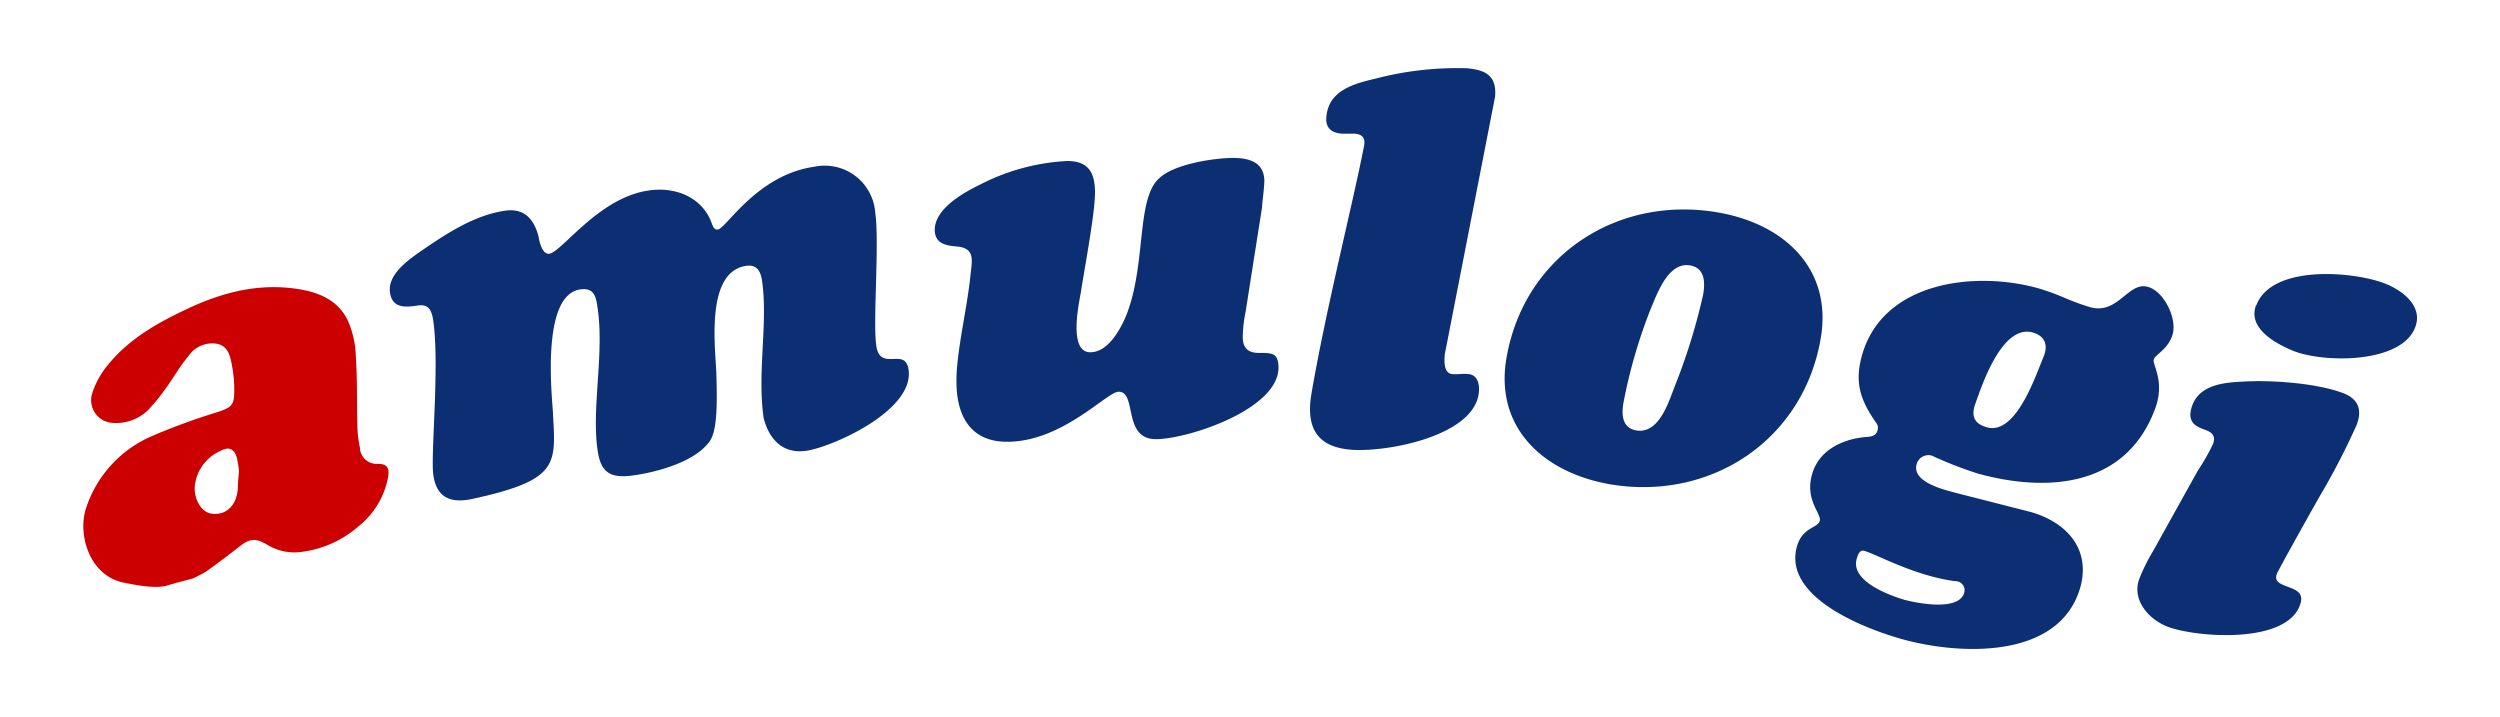 <svg id="レイヤー_1" data-name="レイヤー 1" xmlns="http://www.w3.org/2000/svg" viewBox="0 0 300 86"><defs><style>.cls-1{fill:#c00;}.cls-2{fill:#0c2f73;}</style></defs><title>logoアートボード 1</title><path class="cls-1" d="M20.1,70.25c-1.35.42-3.61,0-5.33-.35C10.66,69,9.31,64.08,10.32,61A14.24,14.24,0,0,1,18,52.43a77.36,77.36,0,0,1,8.17-3c1.64-.56,1.94-.82,1.94-2.54a15.09,15.09,0,0,0-.24-2.85c-.21-1.13-.4-2.43-1.74-2.77a3.43,3.43,0,0,0-3.48,1.41c-1.15,1.37-2,2.94-3.1,4.39a21.23,21.23,0,0,1-1.84,2.2,5.52,5.52,0,0,1-4.29,1.47,2.73,2.73,0,0,1-2.37-3.5A10.27,10.27,0,0,1,13,43.73c2.39-2.93,5.56-4.8,9-6.44,4.11-2,8.32-3.22,12.9-2.72,2.78.31,5.44,1.12,6.8,3.81a11.33,11.33,0,0,1,1,4.36c.19,2.87.11,5.75.19,8.62a14.75,14.75,0,0,0,.3,2.38,2,2,0,0,0,2.18,1.92c1.13,0,1.37.58,1.21,1.55a9.85,9.85,0,0,1-3.62,6,12.77,12.77,0,0,1-6.66,3,6.19,6.19,0,0,1-4.14-.79c-1.51-.91-2.19-.81-3.46.19s-2.52,1.94-3.81,2.86c-.48.35-1,.56-1.56.86C23.27,69.42,21.45,69.83,20.1,70.25Zm8.58-13.71a13.07,13.07,0,0,0-.23-1.49c-.29-1.18-.95-1.52-2-.94a5.23,5.23,0,0,0-3.05,4c-.23,1.61.69,3.34,1.94,3.52,1.74.26,3-.9,3.19-2.88C28.54,58.05,28.6,57.38,28.68,56.54Z"/><path class="cls-2" d="M85.27,26.43c.2.43.31,1.2.88,1.11,1-.14,4.69-6.55,11.56-7.53a6.08,6.08,0,0,1,7.32,5.5c.52,3.65-.3,13.06.12,15.94.46,3.27,3.48.1,3.88,2.92.68,4.74-8.53,9-12,9.68-2.93.55-4.68-1.16-5.39-3.87-.8-5.58.54-11.33-.19-16.46-.16-1.15-.61-2-1.89-1.82-4.94.7-3.71,9.81-3.6,12.87.11,3.52.12,6.79-.74,8.09-1.67,2.53-6.33,3.78-9.15,4.18s-4-.28-4.37-3.1c-.72-5.07.84-11.57,0-17.08-.19-1.35-.47-2.36-2.07-2.13-4.49.64-3.51,11.62-3.29,14.53.32,6.37,1,8.29-9.61,10.6-2.48.55-4.33,0-4.73-2.86-.34-2.37.76-13.06,0-18.45-.17-1.21-.5-2.09-1.84-1.89s-3.08.44-3.36-1.55c-.34-2.37,2.66-4.24,4.33-5.4,2.8-1.9,6-3.93,9.51-4.43,2.31-.33,3.49,1.08,4,3.17.09.57.43,2.09,1.27,2,1.54-.22,5.91-6.73,11.93-7.59C80.91,22.4,84,23.54,85.27,26.43Z"/><path class="cls-2" d="M149.47,37.43a15.92,15.92,0,0,0-.34,3c0,1.43.74,1.94,2,1.92,1.49,0,2.26,0,2.29,1.71.08,5-10.68,8.58-14.63,8.64-4.15.07-2.29-5.72-4.56-5.69-1.42,0-6.84,6.13-13.58,6-3.62-.07-5.67-2.37-5.86-6.58-.19-3.62,1.22-9,1.67-13.43.17-1.69.6-3.18-1.54-3.41-1.3-.11-2.73-.28-2.75-2,0-2.59,3.55-4.52,5.48-5.46a25.69,25.69,0,0,1,10.39-2.81c2.46,0,3.32,1.24,3.36,3.64s-1.16,8.7-1.69,12.07c-.12.85-1.64,7.28,1.14,7.24,2.08,0,3.53-2.65,4.21-4.21,2.56-6.13,1.21-14.27,4.09-16.71,1.78-1.65,6.37-2.37,8.77-2.4,2,0,3.76.52,3.8,2.72,0,.85-.23,2.4-.28,3.25Z"/><path class="cls-2" d="M173.37,42.54c-.07.78-.13,2.27.9,2.35.65.06,1.31-.08,1.95,0,1.1.1,1.33,1.22,1.25,2.13-.45,5.35-11.21,7.3-15.41,6.94-3.48-.3-5.47-2.09-4.69-6.7,1.79-10.38,4.8-22.08,6.28-29.56.22-1,0-1.56-1.09-1.66-.52,0-1,0-1.56,0-1.29-.11-1.95-.75-1.84-2,.27-3.23,3.33-4,6-4.63A38.69,38.69,0,0,1,176,8.19c2.26.19,3.63.89,3.41,3.41Z"/><path class="cls-2" d="M180.77,43c2.07-12.2,13.17-19.58,25.31-17.52,8,1.35,13.83,6.75,12.41,15.11-2.07,12.2-13.18,19.58-25.31,17.52C185.2,56.71,179.35,51.32,180.77,43ZM198,37.28a62.3,62.3,0,0,0-3.19,11.08c-.25,1.47-.12,3,1.54,3.29,2.69.45,3.85-3.29,4.56-5.14a72.35,72.35,0,0,0,3.47-11.17c.25-1.47.21-3.19-1.58-3.49C200.14,31.4,198.81,35.37,198,37.28Z"/><path class="cls-2" d="M243.65,61.43c4.25,1.19,7.26,4.38,6,9-2.44,8.73-14.46,8.2-21.39,6.27-4.43-1.24-14.33-5-12.63-11.12.64-2.31,2.5-2.2,2.74-3.07s-1.8-2.46-.93-5.57c.78-2.81,3.44-4.15,6.15-4.47.7-.08,1.48,0,1.71-.81.17-.62-.11-.83-.44-1.33-1.71-2.56-2.28-4.6-1.43-7.66,2.49-8.92,13.6-10.19,21.15-8.08a27.74,27.74,0,0,1,3.12,1.13,29,29,0,0,0,3.11,1.14c3.37.94,4.56-3.1,6.93-2.44,1.94.54,3.47,3.73,3,5.6s-2.12,2.5-2.29,3.13,1.36,2.59.19,5.83c-3.61,9.82-13.49,10-21.29,7.85a47.13,47.13,0,0,1-5.52-2.15,1.47,1.47,0,0,0-1.83,1c-.63,2.24,3.49,3.13,4.87,3.51Zm-7.94,9.69a1.09,1.09,0,0,0-1.1-1.38c-5.05-.67-9.68-3.38-11-3.66-.51-.08-.72.67-.81,1-.75,2.68,4,4.4,5.82,4.92C230.17,72.4,235.08,73.36,235.71,71.12Zm9.48-28.22c.57-1.32.37-2.52-1.25-3-3.62-1-6,6-6.88,8.5-.52,1.4-.27,2.41,1.35,2.87C241.84,52.25,244.15,45.43,245.19,42.9Z"/><path class="cls-2" d="M263.76,56.44a26,26,0,0,0,1.79-3.13c.3-.79.15-1.33-.88-1.71s-2.39-.83-1.58-3c1-2.61,4.2-2.72,6.51-2.83,3.31-.15,8.42.23,11.51,1.38,1.89.7,2.37,2,1.7,3.81a83.71,83.71,0,0,1-4.24,8.24c-.37.62-4.06,7.19-5.25,9.45-.55,1.1.24,1.4,1.21,1.76,1.15.43,2,.81,1.44,2.26-1.72,4.62-12.35,3.84-15.81,2.55-2.3-.86-4.39-3.23-3.44-5.77a22.09,22.09,0,0,1,1.62-3.27Zm7-19.8c1.81-4.86,11.41-4.11,15.3-2.67,2.18.82,4.78,2.75,3.75,5.34-1.71,4.41-11.34,4.28-14.89,2.68C272.86,41.1,269.73,39.31,270.72,36.64Z"/></svg>